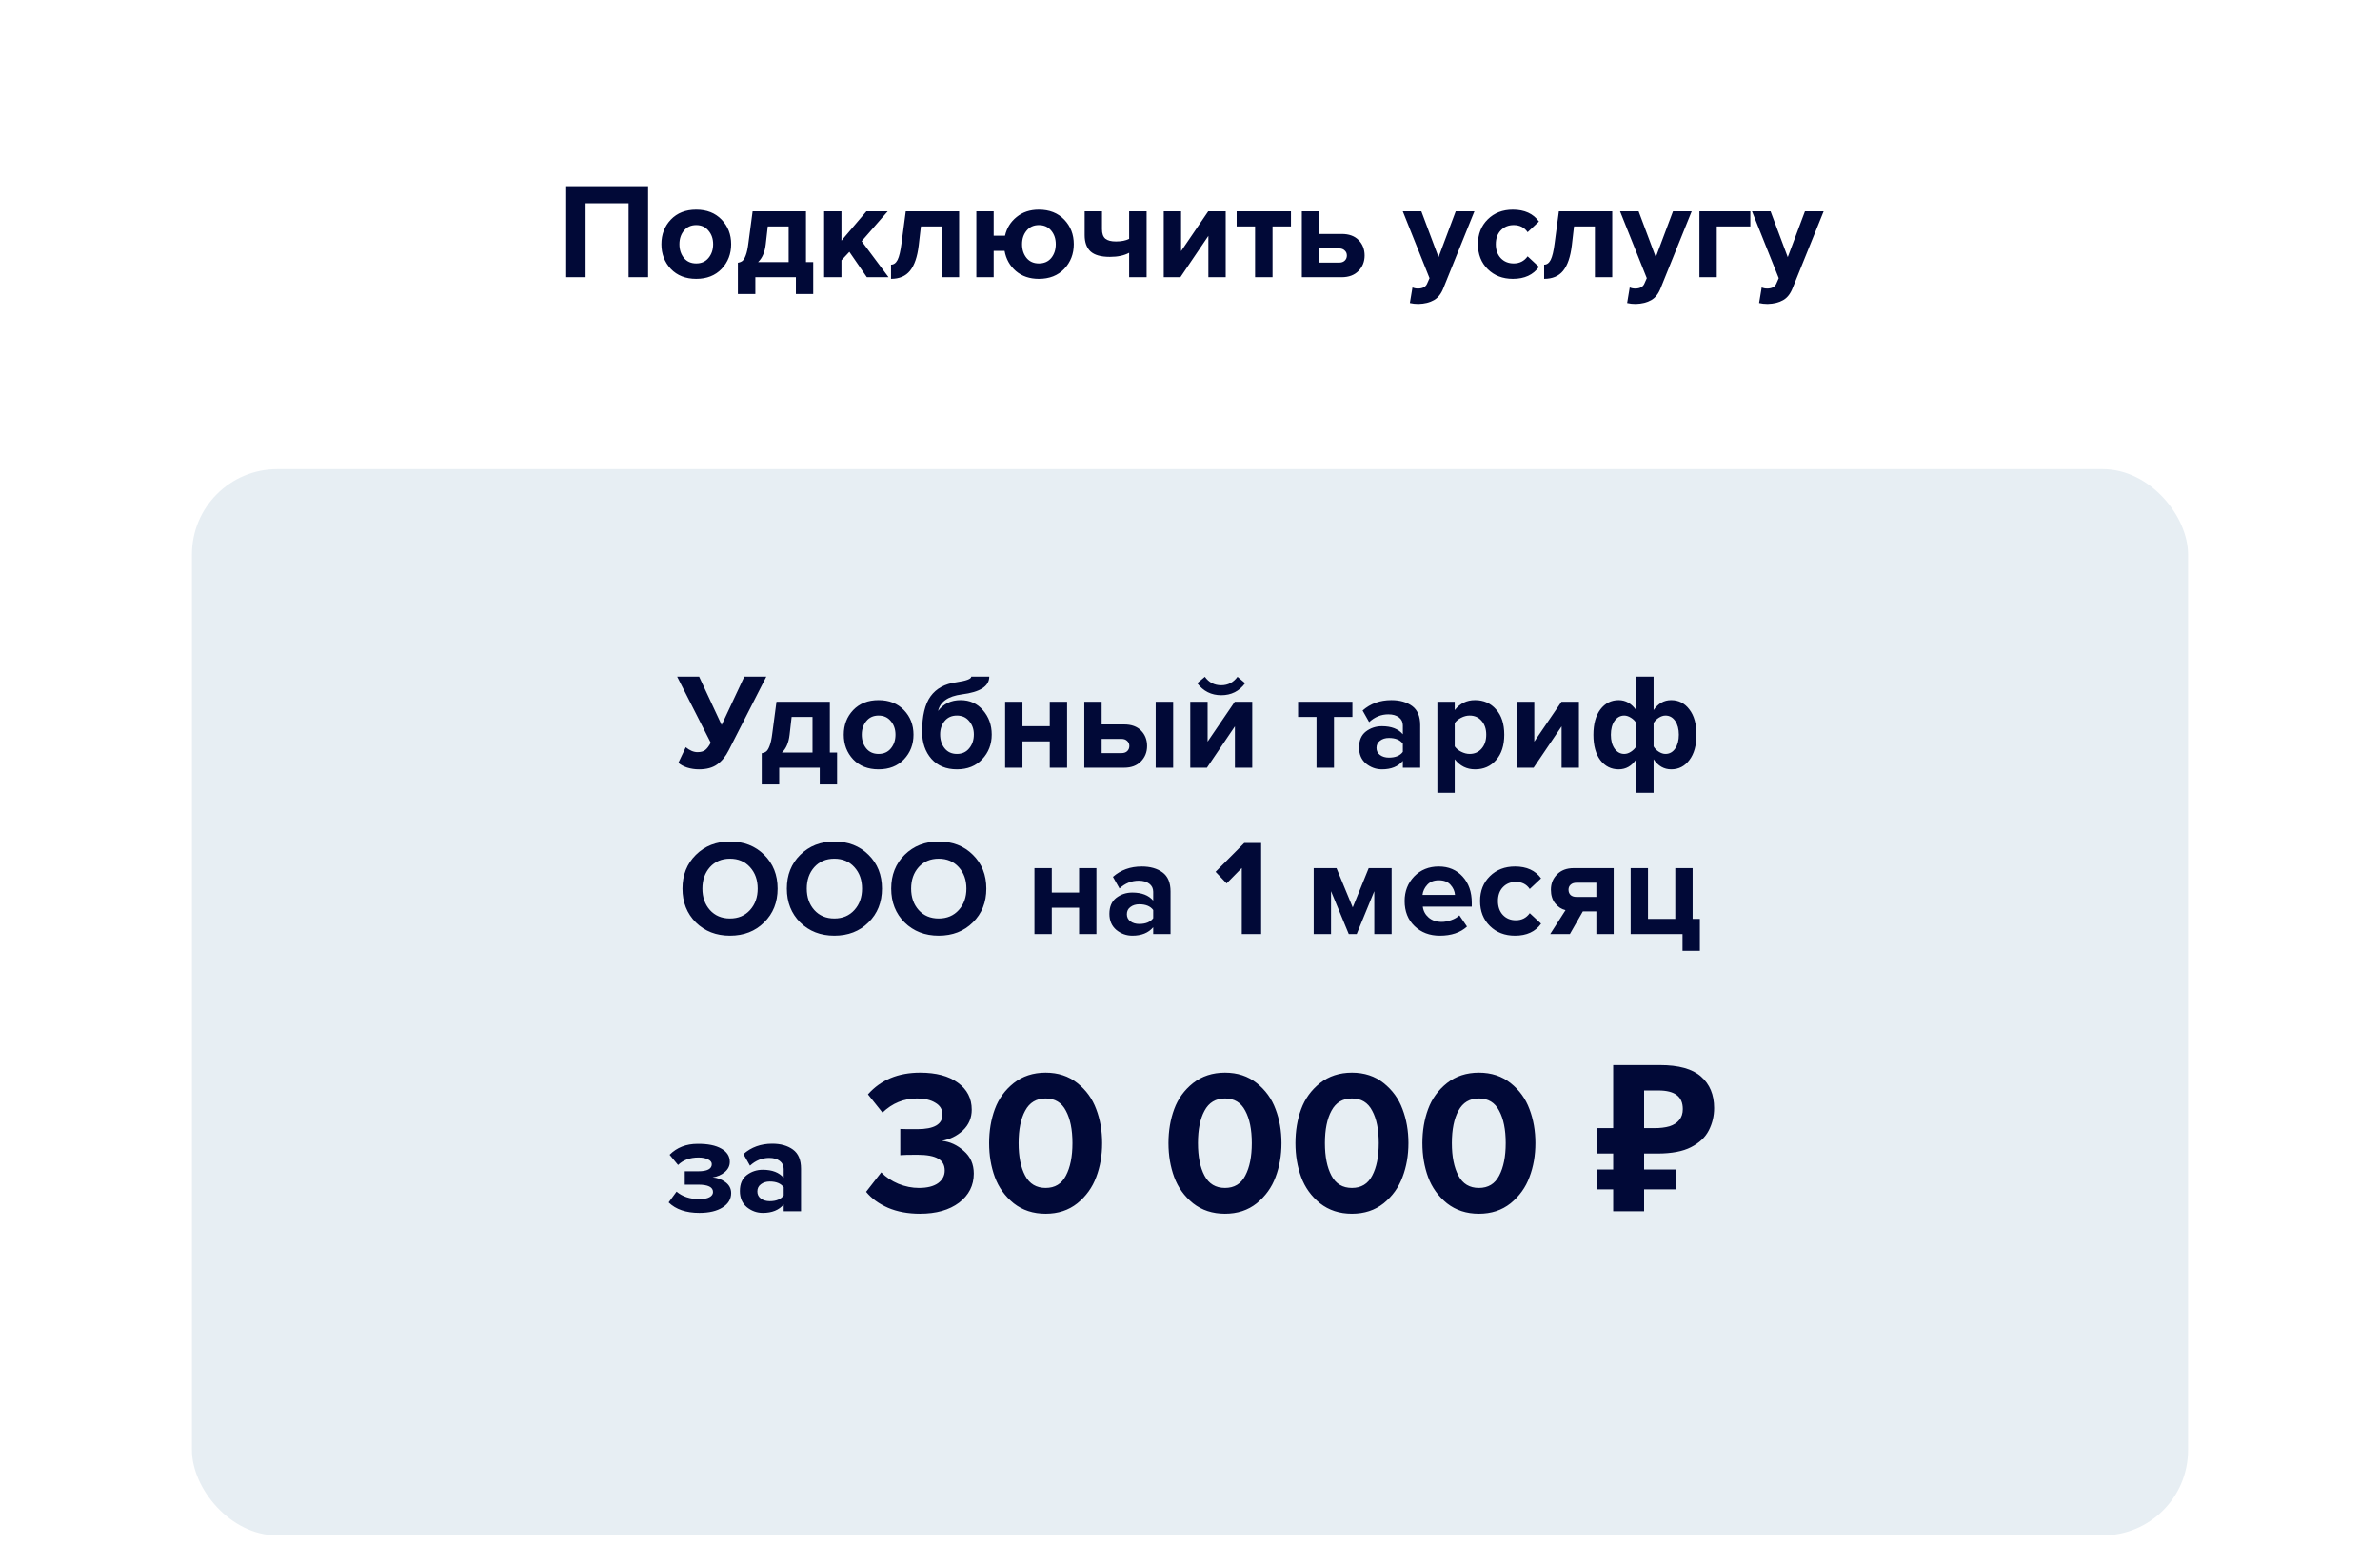 <?xml version="1.0" encoding="UTF-8"?> <svg xmlns="http://www.w3.org/2000/svg" width="558" height="367" viewBox="0 0 558 367" fill="none"> <rect width="558" height="367" fill="white"></rect> <rect x="45" y="110" width="468" height="250" rx="20" fill="#E7EEF3"></rect> <path d="M151.953 65H147.377V47.656H137.297V65H132.753V43.656H151.953V65ZM169.183 63.048C167.69 64.605 165.706 65.384 163.231 65.384C160.756 65.384 158.772 64.605 157.279 63.048C155.807 61.469 155.071 59.539 155.071 57.256C155.071 54.973 155.807 53.053 157.279 51.496C158.772 49.939 160.756 49.16 163.231 49.16C165.706 49.16 167.69 49.939 169.183 51.496C170.676 53.053 171.423 54.973 171.423 57.256C171.423 59.539 170.676 61.469 169.183 63.048ZM160.351 60.488C161.055 61.341 162.015 61.768 163.231 61.768C164.447 61.768 165.407 61.341 166.111 60.488C166.836 59.613 167.199 58.536 167.199 57.256C167.199 55.997 166.836 54.941 166.111 54.088C165.407 53.213 164.447 52.776 163.231 52.776C162.015 52.776 161.055 53.213 160.351 54.088C159.647 54.941 159.295 55.997 159.295 57.256C159.295 58.536 159.647 59.613 160.351 60.488ZM172.998 68.936V61.608C173.467 61.523 173.83 61.373 174.086 61.16C174.363 60.925 174.619 60.488 174.854 59.848C175.11 59.187 175.313 58.248 175.462 57.032L176.454 49.544H188.966V61.448H190.662V68.936H186.598V65H177.094V68.936H172.998ZM180.006 53.096L179.526 57.288C179.313 59.144 178.715 60.531 177.734 61.448H184.902V53.096H180.006ZM208.323 65H203.235L199.139 59.048L197.283 61.032V65H193.219V49.544H197.283V56.424L203.139 49.544H208.131L202.019 56.552L208.323 65ZM208.904 65.384V62.056C209.544 62.056 210.056 61.683 210.44 60.936C210.824 60.168 211.133 58.867 211.368 57.032L212.36 49.544H224.872V65H220.808V53.096H215.912L215.4 57.512C215.08 60.221 214.397 62.216 213.352 63.496C212.328 64.755 210.845 65.384 208.904 65.384ZM243.563 65.384C241.408 65.384 239.616 64.776 238.187 63.56C236.757 62.323 235.872 60.744 235.531 58.824H232.971V65H228.907V49.544H232.971V55.272H235.627C236.032 53.48 236.939 52.019 238.347 50.888C239.755 49.736 241.493 49.16 243.563 49.16C246.037 49.16 248.021 49.939 249.515 51.496C251.008 53.053 251.755 54.973 251.755 57.256C251.755 59.539 251.008 61.469 249.515 63.048C248.021 64.605 246.037 65.384 243.563 65.384ZM243.563 61.768C244.8 61.768 245.771 61.341 246.475 60.488C247.179 59.613 247.531 58.536 247.531 57.256C247.531 55.997 247.179 54.941 246.475 54.088C245.771 53.213 244.8 52.776 243.563 52.776C242.347 52.776 241.387 53.213 240.683 54.088C239.979 54.941 239.627 55.997 239.627 57.256C239.627 58.536 239.979 59.613 240.683 60.488C241.387 61.341 242.347 61.768 243.563 61.768ZM254.302 49.544H258.366V53.736C258.366 54.781 258.632 55.528 259.166 55.976C259.699 56.403 260.52 56.616 261.63 56.616C262.888 56.616 263.923 56.413 264.734 56.008V49.544H268.83V65H264.734V59.272C263.56 59.912 262.056 60.232 260.222 60.232C258.131 60.232 256.616 59.805 255.678 58.952C254.76 58.077 254.302 56.808 254.302 55.144V49.544ZM276.748 65H272.844V49.544H276.908V58.888L283.276 49.544H287.372V65H283.308V55.304L276.748 65ZM298.351 65H294.255V53.096H289.935V49.544H302.671V53.096H298.351V65ZM305.219 49.544H309.283V54.856H314.563C316.27 54.856 317.592 55.336 318.531 56.296C319.47 57.256 319.939 58.461 319.939 59.912C319.939 61.341 319.459 62.547 318.499 63.528C317.539 64.509 316.227 65 314.563 65H305.219V49.544ZM313.955 58.248H309.283V61.576H313.955C314.51 61.576 314.947 61.427 315.267 61.128C315.608 60.808 315.779 60.403 315.779 59.912C315.779 59.421 315.608 59.027 315.267 58.728C314.947 58.408 314.51 58.248 313.955 58.248ZM330.55 71.048L331.158 67.4C331.542 67.571 331.969 67.656 332.438 67.656C333.526 67.656 334.241 67.283 334.582 66.536L335.158 65.224L328.886 49.544H333.238L337.27 60.296L341.302 49.544H345.686L338.422 67.528C337.889 68.893 337.142 69.843 336.182 70.376C335.222 70.931 334.017 71.229 332.566 71.272C331.819 71.272 331.147 71.197 330.55 71.048ZM354.7 65.384C352.311 65.384 350.348 64.627 348.812 63.112C347.276 61.597 346.508 59.645 346.508 57.256C346.508 54.888 347.276 52.947 348.812 51.432C350.348 49.917 352.311 49.16 354.7 49.16C357.431 49.16 359.468 50.088 360.812 51.944L358.156 54.44C357.41 53.331 356.322 52.776 354.892 52.776C353.655 52.776 352.642 53.192 351.852 54.024C351.084 54.835 350.7 55.912 350.7 57.256C350.7 58.6 351.084 59.688 351.852 60.52C352.642 61.352 353.655 61.768 354.892 61.768C356.279 61.768 357.367 61.213 358.156 60.104L360.812 62.568C359.468 64.445 357.431 65.384 354.7 65.384ZM362.029 65.384V62.056C362.669 62.056 363.181 61.683 363.565 60.936C363.949 60.168 364.258 58.867 364.493 57.032L365.485 49.544H377.997V65H373.933V53.096H369.037L368.525 57.512C368.205 60.221 367.522 62.216 366.477 63.496C365.453 64.755 363.97 65.384 362.029 65.384ZM381.488 71.048L382.096 67.4C382.48 67.571 382.906 67.656 383.376 67.656C384.464 67.656 385.178 67.283 385.52 66.536L386.096 65.224L379.824 49.544H384.176L388.208 60.296L392.24 49.544H396.624L389.36 67.528C388.826 68.893 388.08 69.843 387.12 70.376C386.16 70.931 384.954 71.229 383.504 71.272C382.757 71.272 382.085 71.197 381.488 71.048ZM410.374 49.544V53.096H402.502V65H398.438V49.544H410.374ZM412.425 71.048L413.033 67.4C413.417 67.571 413.844 67.656 414.313 67.656C415.401 67.656 416.116 67.283 416.457 66.536L417.033 65.224L410.761 49.544H415.113L419.145 60.296L423.177 49.544H427.561L420.297 67.528C419.764 68.893 419.017 69.843 418.057 70.376C417.097 70.931 415.892 71.229 414.441 71.272C413.694 71.272 413.022 71.197 412.425 71.048Z" fill="#010937"></path> <path d="M163.968 284.384C160.854 284.384 158.454 283.563 156.768 281.92L158.624 279.392C160.011 280.565 161.792 281.152 163.968 281.152C164.992 281.152 165.782 281.003 166.336 280.704C166.891 280.405 167.168 280 167.168 279.488C167.168 278.336 166.016 277.76 163.712 277.76H160.544V274.624H163.712C165.824 274.624 166.88 274.069 166.88 272.96C166.88 272.491 166.592 272.117 166.016 271.84C165.44 271.541 164.694 271.392 163.776 271.392C161.771 271.392 160.171 271.979 158.976 273.152L156.992 270.752C158.699 269.045 160.886 268.192 163.552 268.192C165.942 268.171 167.798 268.544 169.12 269.312C170.443 270.059 171.104 271.093 171.104 272.416C171.104 273.355 170.71 274.155 169.92 274.816C169.131 275.477 168.182 275.893 167.072 276.064C168.16 276.128 169.152 276.491 170.048 277.152C170.966 277.813 171.424 278.677 171.424 279.744C171.424 281.131 170.752 282.251 169.408 283.104C168.064 283.957 166.251 284.384 163.968 284.384ZM187.805 284H183.741V282.4C182.632 283.723 181 284.384 178.845 284.384C177.459 284.384 176.211 283.936 175.101 283.04C174.013 282.123 173.469 280.864 173.469 279.264C173.469 277.6 174.003 276.352 175.069 275.52C176.157 274.688 177.416 274.272 178.845 274.272C181.043 274.272 182.675 274.901 183.741 276.16V274.08C183.741 273.291 183.432 272.661 182.813 272.192C182.195 271.723 181.373 271.488 180.349 271.488C178.664 271.488 177.16 272.096 175.837 273.312L174.301 270.592C176.136 268.971 178.387 268.16 181.053 268.16C183.037 268.16 184.659 268.619 185.917 269.536C187.176 270.453 187.805 271.947 187.805 274.016V284ZM180.477 281.632C181.992 281.632 183.08 281.184 183.741 280.288V278.368C183.08 277.472 181.992 277.024 180.477 277.024C179.645 277.024 178.952 277.237 178.397 277.664C177.843 278.069 177.565 278.635 177.565 279.36C177.565 280.064 177.843 280.619 178.397 281.024C178.952 281.429 179.645 281.632 180.477 281.632ZM215.686 284.576C212.87 284.576 210.374 284.112 208.198 283.184C206.022 282.224 204.31 280.976 203.062 279.44L206.614 274.88C207.702 276 209.046 276.896 210.646 277.568C212.246 278.208 213.846 278.528 215.446 278.528C217.366 278.528 218.854 278.16 219.91 277.424C220.966 276.656 221.494 275.664 221.494 274.448C221.494 273.168 220.982 272.24 219.958 271.664C218.934 271.056 217.302 270.752 215.062 270.752C213.046 270.752 211.718 270.784 211.078 270.848V264.704C211.462 264.736 212.79 264.752 215.062 264.752C218.998 264.752 220.966 263.616 220.966 261.344C220.966 260.128 220.406 259.2 219.286 258.56C218.198 257.888 216.774 257.552 215.014 257.552C211.91 257.552 209.206 258.656 206.902 260.864L203.494 256.592C206.502 253.2 210.582 251.504 215.734 251.504C219.478 251.504 222.422 252.288 224.566 253.856C226.742 255.424 227.83 257.536 227.83 260.192C227.83 262.112 227.142 263.728 225.766 265.04C224.39 266.32 222.742 267.136 220.822 267.488C222.71 267.68 224.422 268.464 225.958 269.84C227.526 271.184 228.31 272.96 228.31 275.168C228.31 277.952 227.158 280.224 224.854 281.984C222.55 283.712 219.494 284.576 215.686 284.576ZM252.593 282.128C250.545 283.76 248.065 284.576 245.153 284.576C242.241 284.576 239.745 283.76 237.665 282.128C235.617 280.464 234.145 278.416 233.249 275.984C232.353 273.552 231.905 270.896 231.905 268.016C231.905 265.136 232.353 262.48 233.249 260.048C234.145 257.616 235.617 255.584 237.665 253.952C239.745 252.32 242.241 251.504 245.153 251.504C248.065 251.504 250.545 252.32 252.593 253.952C254.641 255.584 256.113 257.616 257.009 260.048C257.937 262.48 258.401 265.136 258.401 268.016C258.401 270.896 257.937 273.552 257.009 275.984C256.113 278.416 254.641 280.464 252.593 282.128ZM240.353 275.648C241.377 277.568 242.977 278.528 245.153 278.528C247.329 278.528 248.913 277.568 249.905 275.648C250.929 273.728 251.441 271.184 251.441 268.016C251.441 264.848 250.929 262.32 249.905 260.432C248.913 258.512 247.329 257.552 245.153 257.552C242.977 257.552 241.377 258.512 240.353 260.432C239.329 262.32 238.817 264.848 238.817 268.016C238.817 271.184 239.329 273.728 240.353 275.648ZM294.64 282.128C292.592 283.76 290.112 284.576 287.2 284.576C284.288 284.576 281.792 283.76 279.712 282.128C277.664 280.464 276.192 278.416 275.296 275.984C274.4 273.552 273.952 270.896 273.952 268.016C273.952 265.136 274.4 262.48 275.296 260.048C276.192 257.616 277.664 255.584 279.712 253.952C281.792 252.32 284.288 251.504 287.2 251.504C290.112 251.504 292.592 252.32 294.64 253.952C296.688 255.584 298.16 257.616 299.056 260.048C299.984 262.48 300.448 265.136 300.448 268.016C300.448 270.896 299.984 273.552 299.056 275.984C298.16 278.416 296.688 280.464 294.64 282.128ZM282.4 275.648C283.424 277.568 285.024 278.528 287.2 278.528C289.376 278.528 290.96 277.568 291.952 275.648C292.976 273.728 293.488 271.184 293.488 268.016C293.488 264.848 292.976 262.32 291.952 260.432C290.96 258.512 289.376 257.552 287.2 257.552C285.024 257.552 283.424 258.512 282.4 260.432C281.376 262.32 280.864 264.848 280.864 268.016C280.864 271.184 281.376 273.728 282.4 275.648ZM324.406 282.128C322.358 283.76 319.878 284.576 316.966 284.576C314.054 284.576 311.558 283.76 309.478 282.128C307.43 280.464 305.958 278.416 305.062 275.984C304.166 273.552 303.718 270.896 303.718 268.016C303.718 265.136 304.166 262.48 305.062 260.048C305.958 257.616 307.43 255.584 309.478 253.952C311.558 252.32 314.054 251.504 316.966 251.504C319.878 251.504 322.358 252.32 324.406 253.952C326.454 255.584 327.926 257.616 328.822 260.048C329.75 262.48 330.214 265.136 330.214 268.016C330.214 270.896 329.75 273.552 328.822 275.984C327.926 278.416 326.454 280.464 324.406 282.128ZM312.166 275.648C313.19 277.568 314.79 278.528 316.966 278.528C319.142 278.528 320.726 277.568 321.718 275.648C322.742 273.728 323.254 271.184 323.254 268.016C323.254 264.848 322.742 262.32 321.718 260.432C320.726 258.512 319.142 257.552 316.966 257.552C314.79 257.552 313.19 258.512 312.166 260.432C311.142 262.32 310.63 264.848 310.63 268.016C310.63 271.184 311.142 273.728 312.166 275.648ZM354.172 282.128C352.124 283.76 349.644 284.576 346.732 284.576C343.82 284.576 341.324 283.76 339.244 282.128C337.196 280.464 335.724 278.416 334.828 275.984C333.932 273.552 333.484 270.896 333.484 268.016C333.484 265.136 333.932 262.48 334.828 260.048C335.724 257.616 337.196 255.584 339.244 253.952C341.324 252.32 343.82 251.504 346.732 251.504C349.644 251.504 352.124 252.32 354.172 253.952C356.22 255.584 357.692 257.616 358.588 260.048C359.516 262.48 359.98 265.136 359.98 268.016C359.98 270.896 359.516 273.552 358.588 275.984C357.692 278.416 356.22 280.464 354.172 282.128ZM341.932 275.648C342.956 277.568 344.556 278.528 346.732 278.528C348.908 278.528 350.492 277.568 351.484 275.648C352.508 273.728 353.02 271.184 353.02 268.016C353.02 264.848 352.508 262.32 351.484 260.432C350.492 258.512 348.908 257.552 346.732 257.552C344.556 257.552 342.956 258.512 341.932 260.432C340.908 262.32 340.396 264.848 340.396 268.016C340.396 271.184 340.908 273.728 341.932 275.648ZM378.218 284V249.728H389.162C393.578 249.728 396.794 250.624 398.81 252.416C400.858 254.208 401.882 256.672 401.882 259.808C401.882 261.664 401.466 263.408 400.634 265.04C399.802 266.672 398.41 267.984 396.458 268.976C394.538 269.968 391.914 270.464 388.586 270.464H385.466V284H378.218ZM374.378 278.864V274.208H392.858V278.864H374.378ZM374.378 270.464V264.512H388.442V270.464H374.378ZM387.866 264.512C389.242 264.512 390.426 264.368 391.418 264.08C392.41 263.76 393.178 263.264 393.722 262.592C394.266 261.92 394.538 261.072 394.538 260.048C394.538 258.576 394.074 257.488 393.146 256.784C392.218 256.048 390.762 255.68 388.778 255.68H385.466V264.512H387.866Z" fill="#010937"></path> <path d="M163.883 180.384C162.923 180.384 161.995 180.245 161.099 179.968C160.224 179.669 159.541 179.296 159.051 178.848L160.779 175.2C161.717 175.968 162.635 176.352 163.531 176.352C164.299 176.352 164.896 176.192 165.323 175.872C165.771 175.531 166.208 174.955 166.635 174.144L158.763 158.656H163.915L169.195 169.984L174.507 158.656H179.659L170.859 175.904C170.133 177.355 169.227 178.464 168.139 179.232C167.072 180 165.653 180.384 163.883 180.384ZM178.592 183.936V176.608C179.061 176.523 179.424 176.373 179.68 176.16C179.957 175.925 180.213 175.488 180.448 174.848C180.704 174.187 180.906 173.248 181.056 172.032L182.048 164.544H194.56V176.448H196.256V183.936H192.192V180H182.688V183.936H178.592ZM185.6 168.096L185.12 172.288C184.906 174.144 184.309 175.531 183.328 176.448H190.496V168.096H185.6ZM211.933 178.048C210.44 179.605 208.456 180.384 205.981 180.384C203.506 180.384 201.522 179.605 200.029 178.048C198.557 176.469 197.821 174.539 197.821 172.256C197.821 169.973 198.557 168.053 200.029 166.496C201.522 164.939 203.506 164.16 205.981 164.16C208.456 164.16 210.44 164.939 211.933 166.496C213.426 168.053 214.173 169.973 214.173 172.256C214.173 174.539 213.426 176.469 211.933 178.048ZM203.101 175.488C203.805 176.341 204.765 176.768 205.981 176.768C207.197 176.768 208.157 176.341 208.861 175.488C209.586 174.613 209.949 173.536 209.949 172.256C209.949 170.997 209.586 169.941 208.861 169.088C208.157 168.213 207.197 167.776 205.981 167.776C204.765 167.776 203.805 168.213 203.101 169.088C202.397 169.941 202.045 170.997 202.045 172.256C202.045 173.536 202.397 174.613 203.101 175.488ZM221.476 175.456C222.18 176.331 223.14 176.768 224.356 176.768C225.572 176.768 226.532 176.331 227.236 175.456C227.961 174.581 228.324 173.493 228.324 172.192C228.324 170.976 227.961 169.941 227.236 169.088C226.532 168.213 225.572 167.776 224.356 167.776C223.14 167.776 222.18 168.203 221.476 169.056C220.772 169.909 220.42 170.955 220.42 172.192C220.42 173.493 220.772 174.581 221.476 175.456ZM224.356 180.384C221.839 180.384 219.844 179.563 218.372 177.92C216.921 176.256 216.196 174.133 216.196 171.552C216.196 167.861 216.857 165.099 218.18 163.264C219.503 161.429 221.519 160.331 224.228 159.968C226.553 159.627 227.716 159.189 227.716 158.656H231.94C231.94 160.896 229.796 162.283 225.508 162.816C222.287 163.243 220.431 164.533 219.94 166.688C221.22 165.003 222.98 164.16 225.22 164.16C227.375 164.16 229.124 164.949 230.468 166.528C231.833 168.107 232.516 170.005 232.516 172.224C232.516 174.507 231.769 176.437 230.276 178.016C228.804 179.595 226.831 180.384 224.356 180.384ZM239.721 180H235.657V164.544H239.721V170.272H246.121V164.544H250.185V180H246.121V173.824H239.721V180ZM254.219 164.544H258.283V169.856H263.563C265.27 169.856 266.592 170.336 267.531 171.296C268.47 172.256 268.939 173.461 268.939 174.912C268.939 176.341 268.459 177.547 267.499 178.528C266.539 179.509 265.227 180 263.563 180H254.219V164.544ZM262.955 173.248H258.283V176.576H262.955C263.51 176.576 263.947 176.427 264.267 176.128C264.608 175.808 264.779 175.403 264.779 174.912C264.779 174.421 264.608 174.027 264.267 173.728C263.947 173.408 263.51 173.248 262.955 173.248ZM275.051 180H270.955V164.544H275.051V180ZM282.967 180H279.063V164.544H283.127V173.888L289.495 164.544H293.591V180H289.527V170.304L282.967 180ZM291.927 160.192C290.54 162.069 288.674 163.008 286.327 163.008C284.002 163.008 282.124 162.069 280.695 160.192L282.487 158.688C283.426 160.011 284.706 160.672 286.327 160.672C287.906 160.672 289.175 160.011 290.135 158.688L291.927 160.192ZM312.757 180H308.661V168.096H304.341V164.544H317.077V168.096H312.757V180ZM332.969 180H328.905V178.4C327.796 179.723 326.164 180.384 324.009 180.384C322.623 180.384 321.375 179.936 320.265 179.04C319.177 178.123 318.633 176.864 318.633 175.264C318.633 173.6 319.167 172.352 320.233 171.52C321.321 170.688 322.58 170.272 324.009 170.272C326.207 170.272 327.839 170.901 328.905 172.16V170.08C328.905 169.291 328.596 168.661 327.977 168.192C327.359 167.723 326.537 167.488 325.513 167.488C323.828 167.488 322.324 168.096 321.001 169.312L319.465 166.592C321.3 164.971 323.551 164.16 326.217 164.16C328.201 164.16 329.823 164.619 331.081 165.536C332.34 166.453 332.969 167.947 332.969 170.016V180ZM325.641 177.632C327.156 177.632 328.244 177.184 328.905 176.288V174.368C328.244 173.472 327.156 173.024 325.641 173.024C324.809 173.024 324.116 173.237 323.561 173.664C323.007 174.069 322.729 174.635 322.729 175.36C322.729 176.064 323.007 176.619 323.561 177.024C324.116 177.429 324.809 177.632 325.641 177.632ZM345.832 180.384C343.891 180.384 342.302 179.595 341.064 178.016V185.888H337V164.544H341.064V166.496C342.28 164.939 343.87 164.16 345.832 164.16C347.859 164.16 349.502 164.885 350.76 166.336C352.04 167.765 352.68 169.739 352.68 172.256C352.68 174.773 352.04 176.757 350.76 178.208C349.502 179.659 347.859 180.384 345.832 180.384ZM344.552 176.768C345.726 176.768 346.664 176.352 347.368 175.52C348.094 174.688 348.456 173.6 348.456 172.256C348.456 170.933 348.094 169.856 347.368 169.024C346.664 168.192 345.726 167.776 344.552 167.776C343.891 167.776 343.23 167.947 342.568 168.288C341.907 168.629 341.406 169.045 341.064 169.536V175.008C341.406 175.499 341.907 175.915 342.568 176.256C343.251 176.597 343.912 176.768 344.552 176.768ZM359.561 180H355.657V164.544H359.721V173.888L366.089 164.544H370.185V180H366.121V170.304L359.561 180ZM379.499 164.16C381.142 164.16 382.518 164.949 383.627 166.528V158.656H387.691V166.496C388.758 164.939 390.134 164.16 391.819 164.16C393.568 164.16 394.987 164.885 396.075 166.336C397.184 167.765 397.739 169.739 397.739 172.256C397.739 174.773 397.184 176.757 396.075 178.208C394.987 179.659 393.568 180.384 391.819 180.384C390.134 180.384 388.758 179.595 387.691 178.016V185.888H383.627V178.016C382.582 179.595 381.206 180.384 379.499 180.384C377.75 180.384 376.32 179.669 375.211 178.24C374.123 176.789 373.579 174.805 373.579 172.288C373.579 169.771 374.123 167.787 375.211 166.336C376.32 164.885 377.75 164.16 379.499 164.16ZM380.811 167.776C379.894 167.776 379.136 168.192 378.539 169.024C377.963 169.856 377.675 170.944 377.675 172.288C377.675 173.611 377.963 174.688 378.539 175.52C379.136 176.352 379.894 176.768 380.811 176.768C381.344 176.768 381.867 176.597 382.379 176.256C382.912 175.915 383.328 175.499 383.627 175.008V169.536C383.35 169.045 382.934 168.629 382.379 168.288C381.846 167.947 381.323 167.776 380.811 167.776ZM390.475 176.768C391.414 176.768 392.171 176.352 392.747 175.52C393.323 174.688 393.611 173.6 393.611 172.256C393.611 170.933 393.323 169.856 392.747 169.024C392.171 168.192 391.414 167.776 390.475 167.776C389.963 167.776 389.44 167.947 388.907 168.288C388.374 168.629 387.968 169.045 387.691 169.536V175.008C387.968 175.499 388.374 175.915 388.907 176.256C389.44 176.597 389.963 176.768 390.475 176.768ZM171.146 219.384C167.925 219.384 165.258 218.349 163.146 216.28C161.055 214.189 160.01 211.544 160.01 208.344C160.01 205.144 161.055 202.509 163.146 200.44C165.258 198.349 167.925 197.304 171.146 197.304C174.389 197.304 177.055 198.339 179.146 200.408C181.258 202.477 182.314 205.123 182.314 208.344C182.314 211.565 181.258 214.211 179.146 216.28C177.055 218.349 174.389 219.384 171.146 219.384ZM166.442 213.368C167.637 214.691 169.205 215.352 171.146 215.352C173.087 215.352 174.655 214.691 175.85 213.368C177.045 212.045 177.642 210.371 177.642 208.344C177.642 206.317 177.045 204.643 175.85 203.32C174.655 201.997 173.087 201.336 171.146 201.336C169.205 201.336 167.637 201.997 166.442 203.32C165.269 204.643 164.682 206.317 164.682 208.344C164.682 210.371 165.269 212.045 166.442 213.368ZM195.615 219.384C192.393 219.384 189.727 218.349 187.615 216.28C185.524 214.189 184.479 211.544 184.479 208.344C184.479 205.144 185.524 202.509 187.615 200.44C189.727 198.349 192.393 197.304 195.615 197.304C198.857 197.304 201.524 198.339 203.615 200.408C205.727 202.477 206.783 205.123 206.783 208.344C206.783 211.565 205.727 214.211 203.615 216.28C201.524 218.349 198.857 219.384 195.615 219.384ZM190.911 213.368C192.105 214.691 193.673 215.352 195.615 215.352C197.556 215.352 199.124 214.691 200.319 213.368C201.513 212.045 202.111 210.371 202.111 208.344C202.111 206.317 201.513 204.643 200.319 203.32C199.124 201.997 197.556 201.336 195.615 201.336C193.673 201.336 192.105 201.997 190.911 203.32C189.737 204.643 189.151 206.317 189.151 208.344C189.151 210.371 189.737 212.045 190.911 213.368ZM220.083 219.384C216.862 219.384 214.195 218.349 212.083 216.28C209.993 214.189 208.947 211.544 208.947 208.344C208.947 205.144 209.993 202.509 212.083 200.44C214.195 198.349 216.862 197.304 220.083 197.304C223.326 197.304 225.993 198.339 228.083 200.408C230.195 202.477 231.251 205.123 231.251 208.344C231.251 211.565 230.195 214.211 228.083 216.28C225.993 218.349 223.326 219.384 220.083 219.384ZM215.379 213.368C216.574 214.691 218.142 215.352 220.083 215.352C222.025 215.352 223.593 214.691 224.787 213.368C225.982 212.045 226.579 210.371 226.579 208.344C226.579 206.317 225.982 204.643 224.787 203.32C223.593 201.997 222.025 201.336 220.083 201.336C218.142 201.336 216.574 201.997 215.379 203.32C214.206 204.643 213.619 206.317 213.619 208.344C213.619 210.371 214.206 212.045 215.379 213.368ZM246.596 219H242.532V203.544H246.596V209.272H252.996V203.544H257.06V219H252.996V212.824H246.596V219ZM274.438 219H270.374V217.4C269.265 218.723 267.633 219.384 265.478 219.384C264.091 219.384 262.843 218.936 261.734 218.04C260.646 217.123 260.102 215.864 260.102 214.264C260.102 212.6 260.635 211.352 261.702 210.52C262.79 209.688 264.049 209.272 265.478 209.272C267.675 209.272 269.307 209.901 270.374 211.16V209.08C270.374 208.291 270.065 207.661 269.446 207.192C268.827 206.723 268.006 206.488 266.982 206.488C265.297 206.488 263.793 207.096 262.47 208.312L260.934 205.592C262.769 203.971 265.019 203.16 267.686 203.16C269.67 203.16 271.291 203.619 272.55 204.536C273.809 205.453 274.438 206.947 274.438 209.016V219ZM267.11 216.632C268.625 216.632 269.713 216.184 270.374 215.288V213.368C269.713 212.472 268.625 212.024 267.11 212.024C266.278 212.024 265.585 212.237 265.03 212.664C264.475 213.069 264.198 213.635 264.198 214.36C264.198 215.064 264.475 215.619 265.03 216.024C265.585 216.429 266.278 216.632 267.11 216.632ZM295.681 219H291.137V203.512L287.585 207.128L284.993 204.408L291.713 197.656H295.681V219ZM326.272 219H322.208V208.952L318.08 219H316.224L312.064 208.952V219H308V203.544H313.344L317.152 212.76L320.896 203.544H326.272V219ZM337.577 219.384C335.188 219.384 333.214 218.637 331.657 217.144C330.1 215.651 329.321 213.688 329.321 211.256C329.321 208.973 330.068 207.053 331.561 205.496C333.076 203.939 334.996 203.16 337.321 203.16C339.625 203.16 341.492 203.949 342.921 205.528C344.35 207.085 345.065 209.133 345.065 211.672V212.568H333.577C333.705 213.592 334.164 214.445 334.953 215.128C335.742 215.811 336.766 216.152 338.025 216.152C338.708 216.152 339.444 216.013 340.233 215.736C341.044 215.459 341.684 215.085 342.153 214.616L343.945 217.24C342.388 218.669 340.265 219.384 337.577 219.384ZM341.129 209.816C341.065 208.941 340.713 208.152 340.073 207.448C339.454 206.744 338.537 206.392 337.321 206.392C336.169 206.392 335.273 206.744 334.633 207.448C333.993 208.131 333.62 208.92 333.513 209.816H341.129ZM355.2 219.384C352.811 219.384 350.848 218.627 349.312 217.112C347.776 215.597 347.008 213.645 347.008 211.256C347.008 208.888 347.776 206.947 349.312 205.432C350.848 203.917 352.811 203.16 355.2 203.16C357.931 203.16 359.968 204.088 361.312 205.944L358.656 208.44C357.91 207.331 356.822 206.776 355.392 206.776C354.155 206.776 353.142 207.192 352.352 208.024C351.584 208.835 351.2 209.912 351.2 211.256C351.2 212.6 351.584 213.688 352.352 214.52C353.142 215.352 354.155 215.768 355.392 215.768C356.779 215.768 357.867 215.213 358.656 214.104L361.312 216.568C359.968 218.445 357.931 219.384 355.2 219.384ZM368.065 219H363.457L367.041 213.4C366.081 213.165 365.27 212.632 364.609 211.8C363.948 210.968 363.617 209.901 363.617 208.6C363.617 207.171 364.097 205.976 365.057 205.016C366.017 204.035 367.318 203.544 368.961 203.544H378.337V219H374.273V213.688H371.105L368.065 219ZM369.601 210.296H374.273V206.968H369.601C369.046 206.968 368.598 207.117 368.257 207.416C367.916 207.715 367.745 208.109 367.745 208.6C367.745 209.112 367.905 209.528 368.225 209.848C368.566 210.147 369.025 210.296 369.601 210.296ZM394.473 222.936V219H382.313V203.544H386.377V215.448H392.777V203.544H396.841V215.448H398.537V222.936H394.473Z" fill="#010937"></path> </svg> 